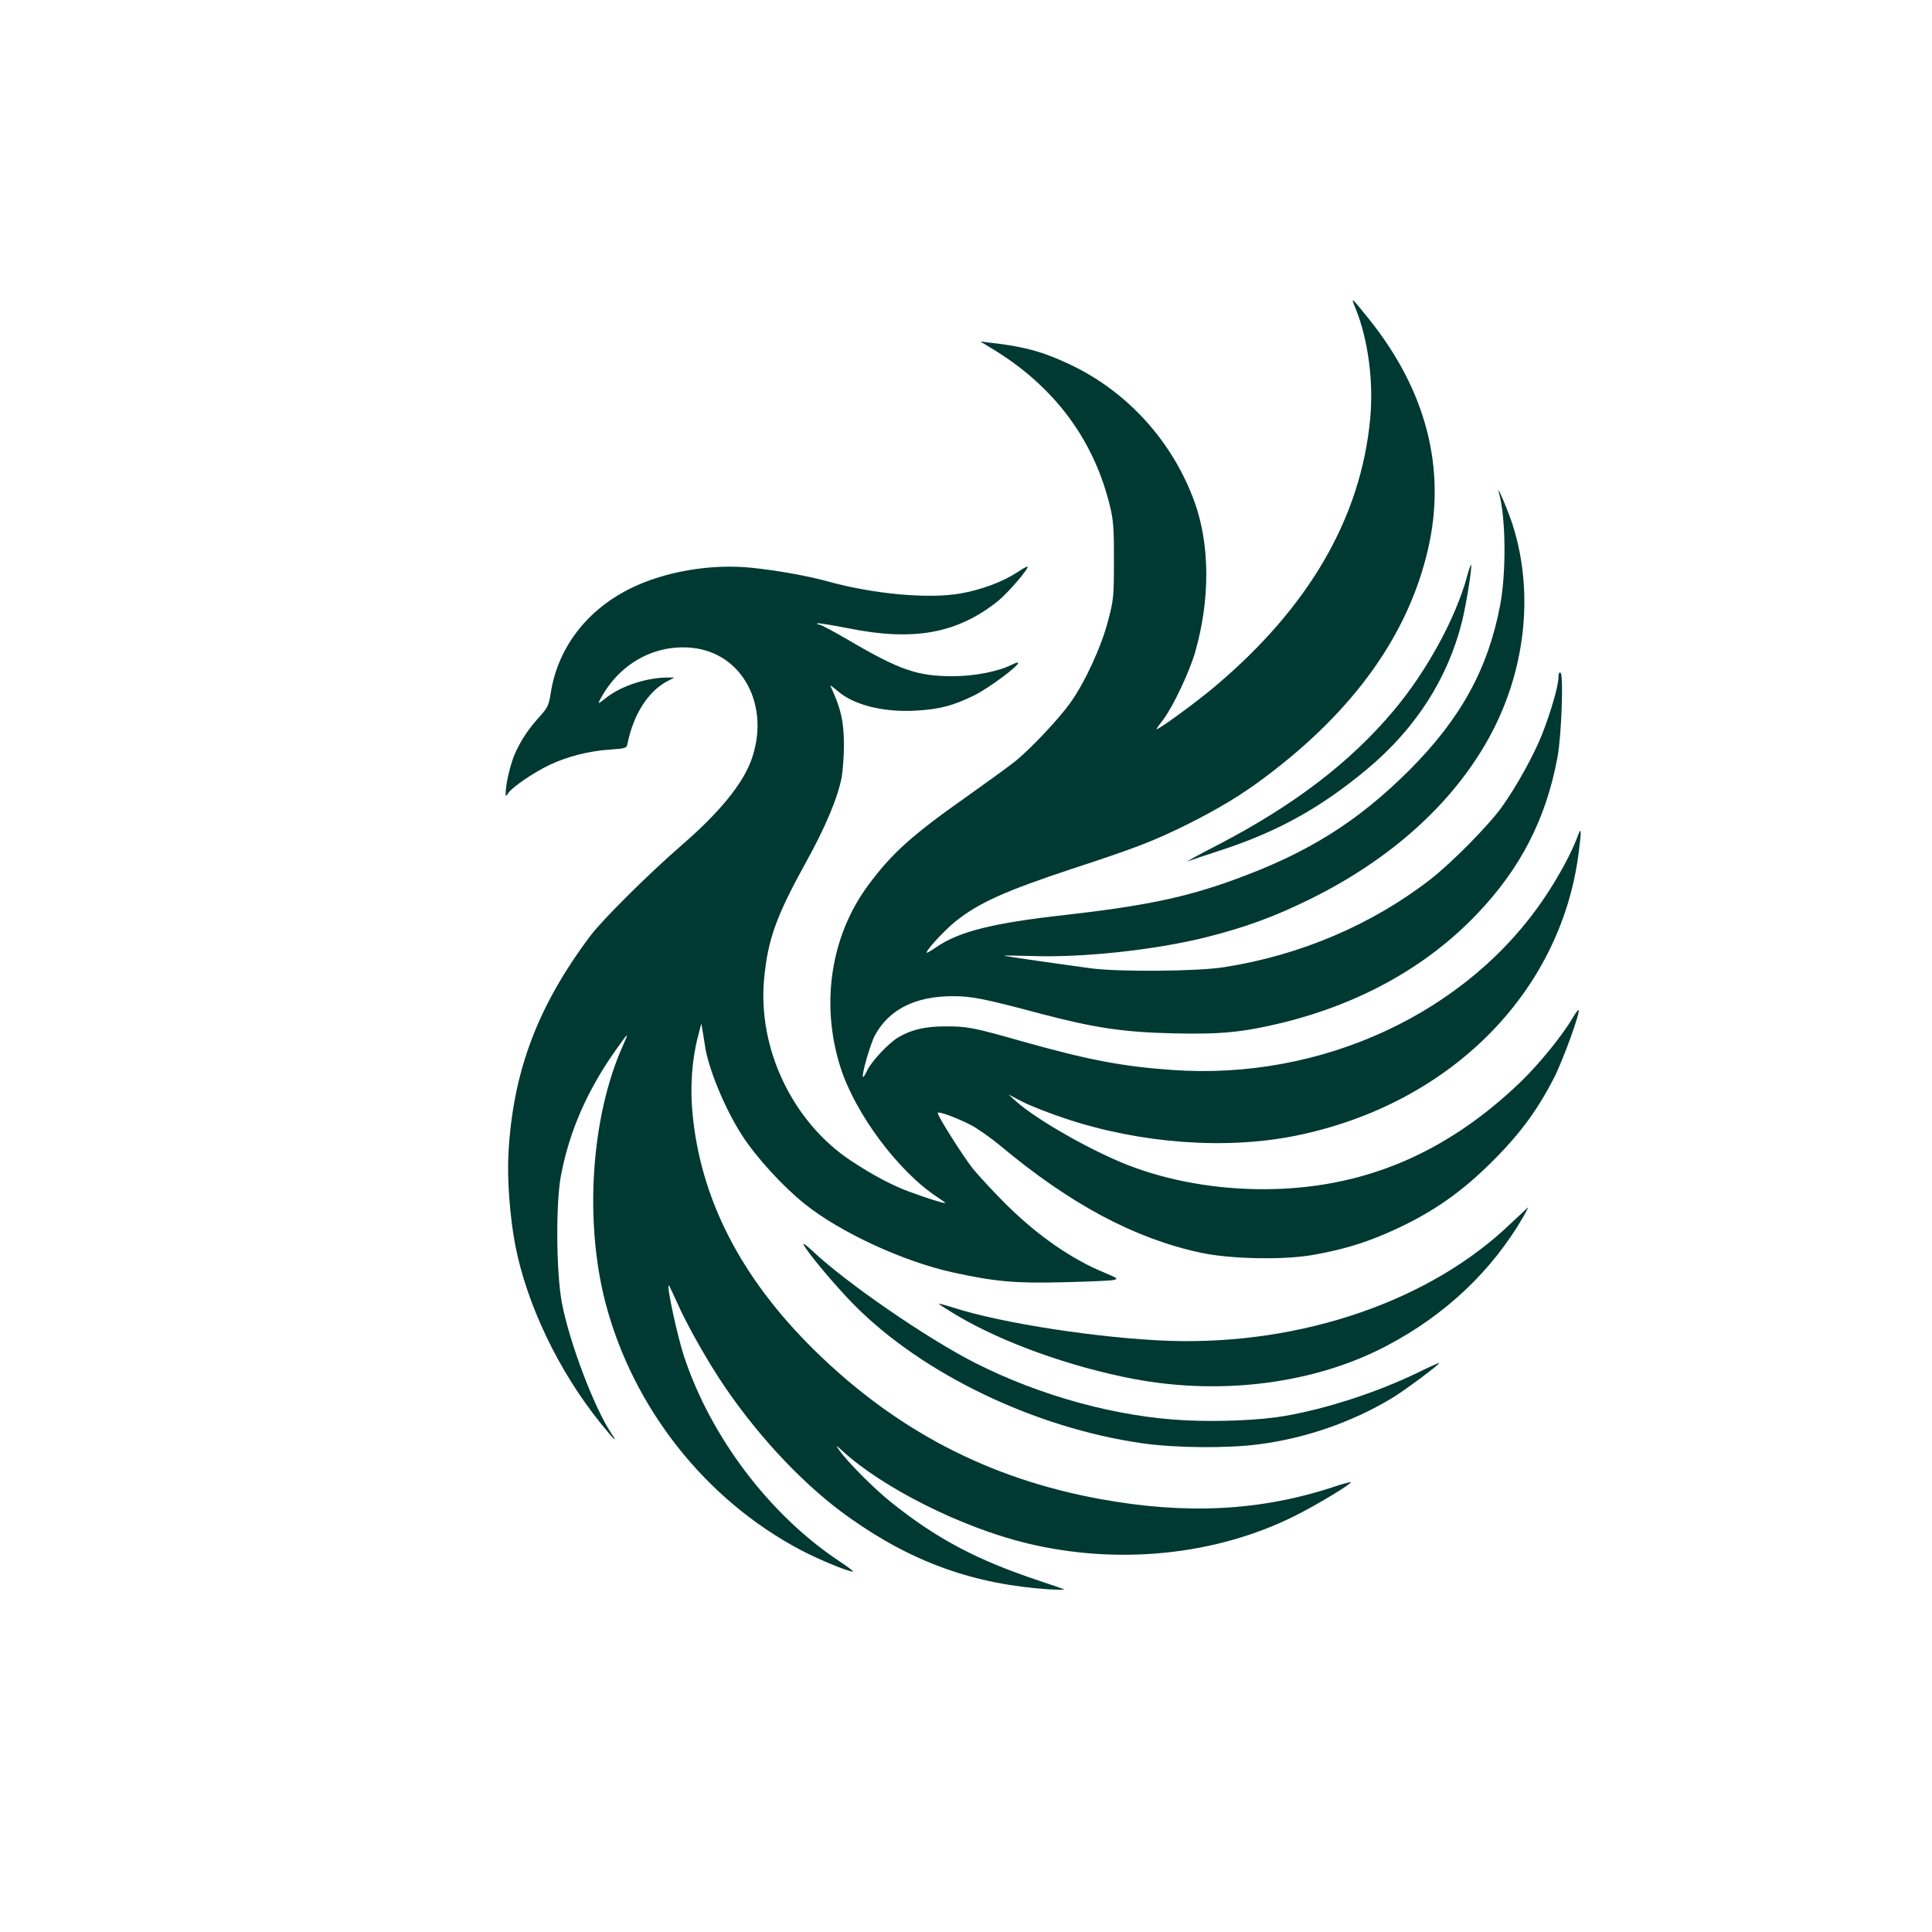 <?xml version="1.0" standalone="no"?>
<!DOCTYPE svg PUBLIC "-//W3C//DTD SVG 20010904//EN"
 "http://www.w3.org/TR/2001/REC-SVG-20010904/DTD/svg10.dtd">
<svg version="1.0" xmlns="http://www.w3.org/2000/svg"
 width="1024pt" height="1024pt" viewBox="0 0 1024 1024"
 preserveAspectRatio="xMidYMid meet">

<g transform="translate(0,1024) scale(0.1,-0.1)"
fill="#003932" stroke="none">
<path d="M7186 8602 c66 -164 95 -387 76 -584 -50 -524 -325 -997 -822 -1416
-99 -84 -310 -238 -310 -226 0 2 16 25 36 51 51 67 139 253 169 358 79 277 78
564 -2 790 -115 322 -357 591 -666 735 -142 67 -242 94 -422 114 l-49 6 59
-36 c333 -200 547 -488 631 -849 15 -65 19 -118 18 -280 0 -192 -2 -205 -32
-319 -36 -137 -122 -323 -199 -431 -63 -88 -215 -249 -296 -313 -34 -27 -150
-111 -257 -187 -287 -202 -393 -298 -517 -465 -200 -269 -255 -630 -149 -965
78 -247 307 -554 514 -690 23 -15 42 -29 42 -31 0 -5 -97 25 -183 57 -95 34
-202 91 -317 167 -310 206 -495 595 -460 965 20 210 65 333 223 619 101 182
167 339 188 448 6 36 12 112 12 170 0 127 -17 199 -72 315 -2 5 15 -7 39 -28
85 -73 238 -112 405 -104 134 7 203 25 320 82 78 39 242 161 231 173 -2 2 -17
-3 -33 -11 -72 -36 -197 -61 -313 -61 -188 0 -281 32 -554 192 -77 45 -146 82
-155 82 -8 0 -12 3 -9 6 3 3 77 -9 164 -26 348 -70 577 -28 793 144 54 44 166
174 157 183 -2 2 -28 -12 -57 -32 -75 -49 -190 -92 -301 -111 -169 -29 -458
-3 -703 65 -95 27 -268 58 -395 71 -220 24 -470 -19 -655 -112 -229 -116 -379
-314 -416 -551 -10 -64 -16 -77 -56 -122 -62 -68 -100 -125 -133 -198 -25 -56
-50 -163 -50 -213 0 -17 1 -16 15 4 24 33 133 107 216 147 95 45 211 75 322
82 84 6 88 7 93 32 31 154 109 276 210 330 l39 20 -30 0 c-115 1 -254 -44
-337 -111 -38 -30 -40 -30 -28 -7 98 187 282 293 481 276 275 -23 427 -311
319 -601 -48 -126 -168 -273 -364 -443 -180 -156 -423 -398 -487 -483 -279
-372 -410 -718 -434 -1150 -8 -134 7 -339 36 -490 61 -314 230 -668 452 -943
72 -89 96 -112 57 -54 -91 136 -222 482 -262 692 -30 160 -33 525 -5 674 45
236 139 451 291 666 69 97 71 99 37 22 -168 -375 -205 -927 -92 -1362 146
-557 529 -1043 1034 -1310 95 -50 251 -115 278 -115 6 0 -29 27 -78 59 -367
246 -676 655 -818 1083 -35 108 -91 365 -81 376 2 1 22 -42 46 -95 51 -116
167 -321 258 -453 190 -276 428 -525 657 -686 333 -236 660 -352 1058 -378 42
-2 77 -3 77 -1 0 2 -57 22 -127 45 -335 111 -549 224 -794 421 -93 75 -229
213 -272 274 -19 29 -19 28 19 -6 214 -196 633 -406 978 -489 481 -116 998
-64 1416 144 117 58 307 173 299 180 -2 2 -44 -9 -94 -26 -384 -126 -777 -147
-1235 -63 -591 108 -1083 365 -1516 791 -388 383 -602 800 -644 1257 -13 135
-2 285 29 402 l18 70 7 -40 c4 -22 9 -56 12 -75 17 -122 107 -339 198 -479 75
-116 215 -269 331 -362 188 -151 522 -305 785 -363 224 -49 333 -59 590 -52
129 3 248 8 263 12 25 6 21 9 -50 39 -173 71 -352 195 -519 360 -66 66 -146
152 -177 190 -53 67 -187 279 -187 296 0 12 101 -25 178 -65 37 -20 105 -68
152 -107 373 -312 714 -494 1066 -569 154 -33 431 -39 589 -12 154 27 267 60
398 117 215 94 370 198 531 354 164 160 258 285 352 467 49 96 141 350 131
361 -3 2 -16 -16 -31 -41 -56 -96 -178 -245 -277 -341 -399 -383 -843 -568
-1364 -568 -252 0 -500 44 -715 127 -195 76 -486 241 -595 339 l-40 36 75 -39
c41 -21 143 -61 225 -88 397 -133 852 -167 1225 -91 809 165 1397 750 1496
1489 18 141 17 156 -9 85 -30 -78 -94 -198 -165 -304 -410 -618 -1185 -979
-1980 -922 -265 19 -444 53 -792 151 -264 75 -292 80 -409 80 -107 0 -179 -17
-248 -57 -52 -30 -143 -127 -167 -177 -10 -21 -19 -36 -22 -34 -9 9 39 175 63
220 75 138 214 208 413 208 102 0 165 -13 470 -94 286 -75 437 -97 700 -103
253 -6 368 6 576 56 415 102 766 298 1030 574 233 243 369 508 429 834 21 111
33 437 16 447 -7 5 -11 -4 -11 -26 0 -43 -42 -187 -87 -301 -43 -108 -132
-270 -210 -380 -70 -99 -266 -298 -383 -389 -310 -240 -689 -401 -1090 -464
-143 -23 -563 -26 -710 -6 -269 37 -455 64 -458 67 -2 1 64 0 145 -2 270 -10
658 32 928 100 210 53 361 109 550 202 427 211 753 505 945 851 194 350 242
764 130 1124 -24 78 -93 239 -75 177 36 -128 39 -414 7 -590 -64 -341 -209
-605 -481 -878 -277 -276 -540 -441 -936 -584 -257 -93 -476 -138 -902 -186
-366 -41 -547 -86 -664 -165 -28 -19 -53 -34 -55 -34 -18 0 86 114 150 166
124 99 262 161 618 279 339 111 430 146 612 236 164 82 292 159 417 254 468
352 754 753 858 1205 98 425 -9 840 -314 1220 -96 119 -97 120 -69 52z"/>
<path d="M7775 7183 c-59 -218 -214 -503 -389 -710 -230 -274 -529 -502 -931
-711 -99 -51 -171 -90 -160 -87 11 4 94 32 183 61 298 98 526 225 772 431 255
214 424 478 499 779 22 88 55 293 48 300 -2 2 -12 -26 -22 -63z"/>
<path d="M8007 3755 c-425 -409 -1104 -643 -1802 -622 -365 12 -896 93 -1151
176 -45 14 -81 24 -78 20 2 -3 45 -31 96 -61 244 -145 602 -273 938 -337 467
-88 960 -24 1338 175 313 164 561 399 727 687 15 26 25 47 23 47 -1 -1 -42
-39 -91 -85z"/>
<path d="M4259 3643 c23 -45 171 -221 267 -318 362 -367 962 -655 1531 -735
176 -25 450 -27 616 -5 246 32 490 116 702 243 63 37 258 182 253 188 -2 1
-53 -21 -113 -51 -215 -104 -481 -191 -706 -230 -125 -22 -346 -32 -524 -23
-363 17 -772 129 -1120 306 -253 129 -679 422 -859 592 -32 30 -54 45 -47 33z"/>
</g>
</svg>
